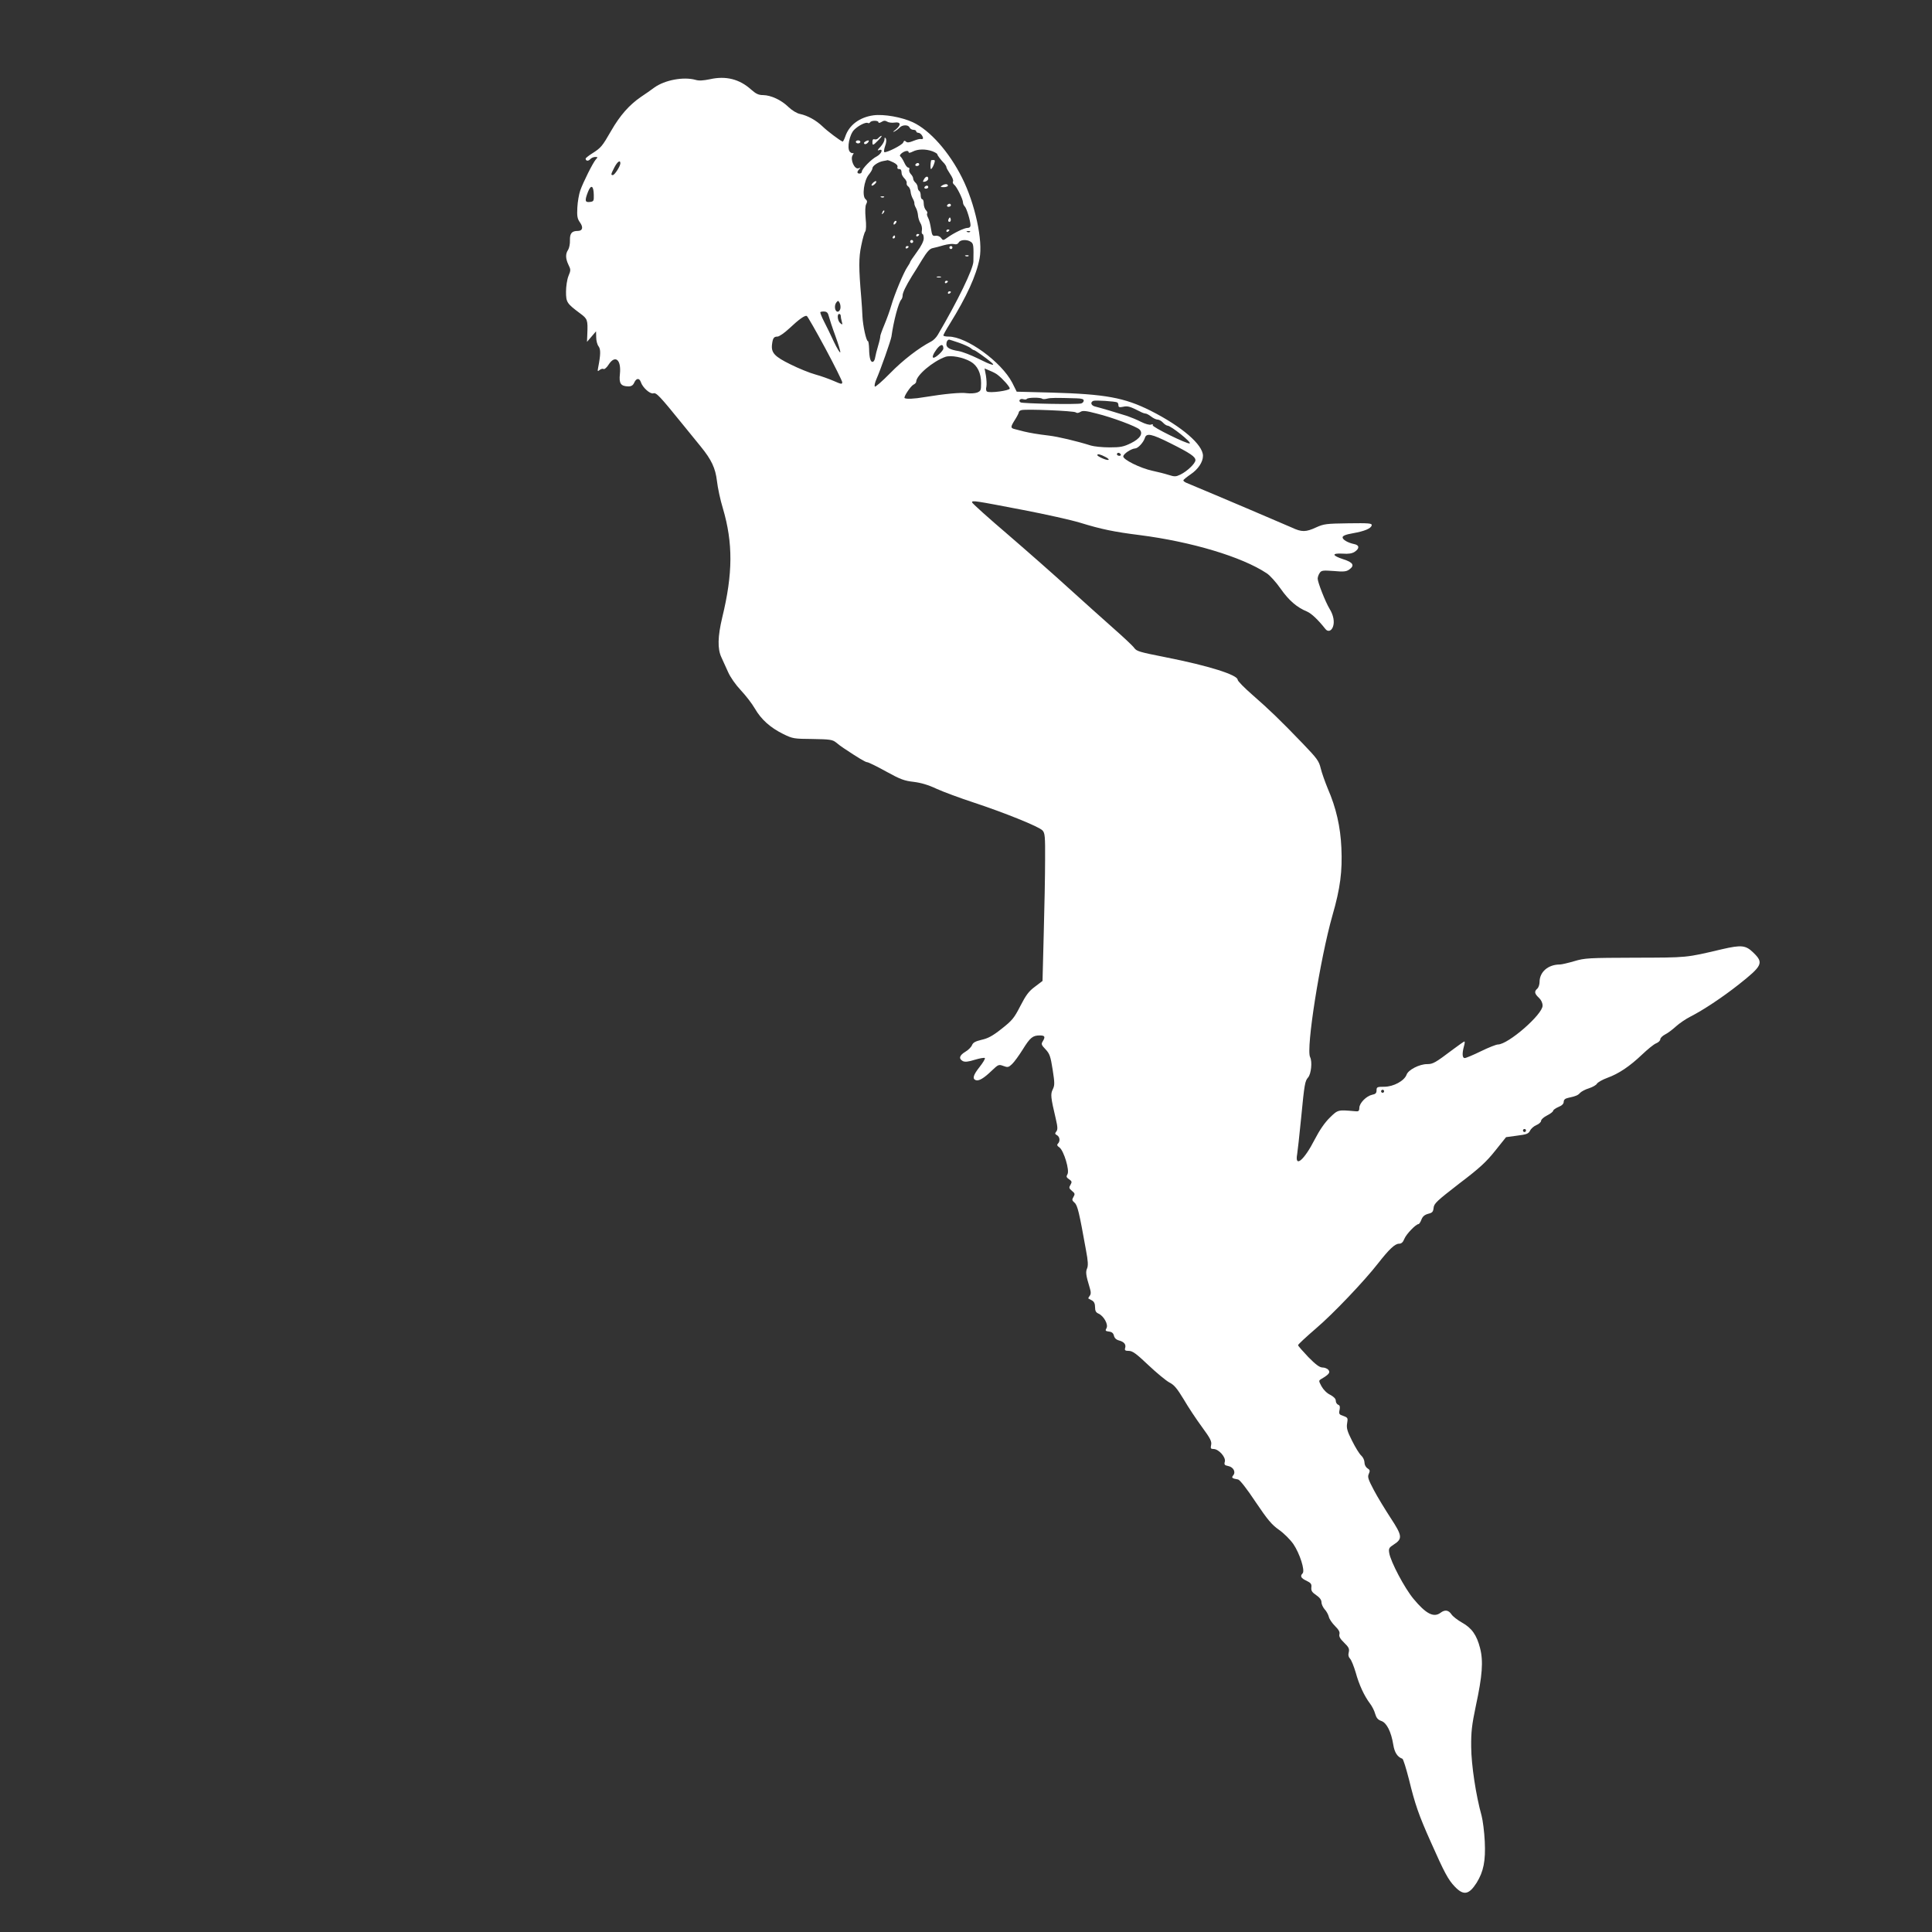 <?xml version="1.0" standalone="no"?>
<!DOCTYPE svg PUBLIC "-//W3C//DTD SVG 20010904//EN"
 "http://www.w3.org/TR/2001/REC-SVG-20010904/DTD/svg10.dtd">
<svg version="1.0" xmlns="http://www.w3.org/2000/svg"
 width="1280pt" height="1280pt" viewBox="0 0 1280 1280"
 preserveAspectRatio="xMidYMid meet">
<rect x="0" y="0" width="1280" height="1280" fill="#333333" stroke="none"/>
<g transform="translate(0,1280) scale(0.1,-0.1)"
fill="#ffffff" stroke="none">
<path d="M4703 12275 c-44 -9 -73 -11 -95 -4 -80 22 -203 -1 -273 -51 -22 -16
-62 -45 -90 -63 -77 -53 -138 -123 -195 -222 -61 -106 -68 -114 -126 -151 -24
-15 -44 -31 -44 -35 0 -16 18 -18 30 -4 7 8 22 15 33 15 18 0 19 -1 4 -17 -19
-22 -83 -149 -103 -206 -8 -23 -17 -73 -19 -112 -3 -57 0 -74 17 -98 24 -33
18 -57 -14 -57 -40 0 -53 -16 -52 -62 1 -24 -5 -52 -12 -63 -18 -26 -18 -57 2
-99 16 -32 16 -37 0 -75 -9 -23 -16 -69 -16 -104 0 -70 6 -78 93 -143 50 -37
52 -43 48 -139 l-2 -50 30 35 30 35 1 -40 c0 -22 7 -49 16 -60 14 -19 14 -53
-3 -140 -5 -26 -4 -28 10 -16 9 7 21 10 26 6 6 -3 21 10 33 29 44 68 85 33 75
-62 -7 -63 6 -81 56 -82 20 0 31 7 39 25 14 31 34 32 44 3 11 -35 61 -80 82
-74 20 7 43 -18 193 -203 46 -57 101 -124 122 -150 71 -87 97 -143 107 -228 5
-44 22 -125 39 -180 68 -230 67 -433 -4 -724 -30 -126 -32 -207 -6 -263 11
-23 31 -67 45 -99 15 -34 50 -84 84 -120 32 -34 74 -88 93 -121 42 -73 103
-127 188 -169 63 -31 71 -32 194 -33 115 -2 132 -4 156 -23 14 -12 37 -29 51
-38 96 -64 144 -93 156 -93 7 0 63 -27 124 -61 94 -52 121 -62 183 -69 49 -6
97 -20 152 -46 44 -20 152 -60 240 -89 209 -69 438 -161 462 -187 16 -18 18
-38 17 -197 0 -97 -4 -316 -9 -488 l-8 -312 -50 -38 c-41 -30 -60 -56 -97
-128 -41 -80 -54 -96 -124 -151 -59 -47 -91 -64 -133 -73 -41 -10 -56 -18 -63
-35 -5 -13 -25 -33 -44 -44 -40 -24 -46 -46 -17 -62 14 -7 36 -5 80 9 34 10
63 15 66 11 3 -5 -13 -31 -35 -59 -42 -53 -49 -78 -26 -87 21 -8 54 12 106 62
44 42 47 43 77 32 29 -11 35 -10 58 12 14 13 46 57 71 97 49 79 66 93 113 93
34 0 38 -9 19 -40 -11 -17 -8 -24 19 -52 27 -29 33 -45 47 -134 14 -90 14
-104 1 -131 -16 -32 -14 -52 20 -196 13 -55 13 -72 3 -84 -10 -12 -9 -17 5
-24 19 -11 22 -40 6 -56 -8 -8 -5 -15 10 -25 29 -21 69 -153 53 -178 -9 -15
-7 -21 11 -33 19 -13 20 -18 9 -37 -11 -18 -10 -23 10 -40 20 -16 21 -21 10
-40 -11 -18 -10 -23 7 -38 20 -17 31 -64 76 -315 14 -73 15 -103 7 -121 -10
-23 -8 -44 18 -129 9 -29 8 -42 -1 -53 -6 -8 -10 -15 -8 -17 2 -1 13 -7 24
-13 14 -8 20 -22 20 -44 0 -25 6 -36 23 -43 35 -16 66 -72 53 -96 -10 -17 -7
-20 16 -23 19 -2 29 -10 33 -27 4 -16 15 -27 34 -32 34 -9 48 -27 40 -51 -4
-14 1 -18 25 -18 24 0 49 -18 129 -94 55 -52 117 -103 139 -115 32 -16 51 -39
96 -113 30 -52 85 -134 121 -183 55 -75 65 -95 60 -118 -5 -23 -2 -27 16 -27
34 0 82 -54 75 -83 -6 -21 -2 -25 23 -30 34 -7 51 -40 32 -62 -13 -16 -7 -20
33 -27 11 -2 59 -63 115 -148 81 -120 107 -151 155 -185 33 -23 74 -64 96 -95
42 -62 79 -176 61 -194 -18 -18 -11 -32 26 -49 29 -14 35 -22 32 -44 -2 -22 4
-32 32 -51 23 -16 35 -31 35 -47 0 -13 10 -34 21 -47 12 -12 24 -35 28 -50 3
-15 22 -42 41 -61 24 -24 33 -39 29 -54 -4 -15 5 -31 31 -56 31 -30 36 -41 31
-63 -5 -18 -2 -32 9 -44 9 -10 25 -51 37 -91 22 -81 57 -156 95 -206 13 -17
29 -48 34 -68 8 -27 18 -39 41 -47 35 -12 65 -71 79 -158 8 -51 28 -81 60 -92
6 -2 25 -64 44 -138 40 -164 64 -234 145 -415 90 -203 115 -249 158 -294 58
-61 94 -55 145 25 46 75 60 144 54 273 -3 64 -13 141 -21 171 -38 136 -68 337
-69 455 -1 101 4 145 31 274 43 199 50 295 28 381 -22 87 -55 134 -120 170
-30 17 -62 42 -70 55 -19 28 -43 32 -72 10 -45 -34 -97 -7 -179 92 -60 72
-152 247 -161 304 -5 30 -1 36 30 56 59 38 57 58 -20 175 -37 57 -88 140 -112
186 -38 72 -43 87 -33 108 9 20 7 26 -9 36 -12 8 -20 24 -20 39 0 14 -9 34
-21 45 -12 10 -39 54 -61 98 -33 65 -38 85 -33 116 6 35 5 38 -25 49 -28 9
-31 14 -25 40 4 21 2 30 -9 34 -9 4 -16 15 -16 26 0 14 -13 27 -37 40 -23 11
-46 35 -58 57 -19 36 -19 37 -1 48 51 30 61 43 47 60 -7 9 -25 16 -39 16 -19
0 -45 19 -94 69 -37 39 -68 74 -68 79 0 5 54 55 119 111 114 97 321 315 412
432 71 91 111 129 137 129 17 0 27 9 37 34 13 31 76 96 93 96 4 0 13 13 19 29
8 21 20 32 44 39 29 7 34 13 37 40 3 29 22 46 169 160 136 103 180 144 239
218 l72 90 73 10 c63 8 75 12 86 33 6 13 25 30 42 37 17 7 31 20 31 28 0 9 18
25 40 36 22 11 40 25 40 31 0 5 16 17 35 25 23 9 35 21 35 34 0 13 9 22 28 26
54 12 66 17 81 34 9 9 35 23 59 30 24 8 47 21 52 30 5 9 36 27 69 39 75 27
148 76 231 155 36 34 77 68 93 74 15 6 27 18 27 27 0 8 14 22 31 31 17 8 50
33 73 54 22 20 66 50 96 65 81 41 210 126 319 212 158 125 167 144 98 211 -51
50 -79 53 -209 23 -242 -57 -225 -55 -573 -56 -309 -1 -335 -2 -405 -23 -41
-12 -84 -22 -95 -22 -78 0 -135 -49 -135 -116 0 -17 -7 -37 -15 -44 -21 -18
-19 -33 10 -60 16 -15 25 -34 25 -53 0 -58 -228 -257 -296 -257 -11 0 -62 -20
-113 -45 -51 -25 -99 -45 -107 -45 -16 0 -18 30 -5 78 5 17 7 32 3 32 -3 0
-37 -24 -76 -53 -118 -89 -132 -97 -171 -97 -51 0 -125 -38 -136 -70 -15 -41
-87 -80 -148 -80 -47 0 -51 -2 -51 -24 0 -18 -7 -25 -29 -29 -38 -8 -85 -55
-85 -87 -1 -22 -5 -25 -31 -22 -111 10 -111 10 -165 -43 -33 -32 -68 -83 -100
-145 -70 -137 -133 -190 -116 -97 3 18 15 124 26 237 22 229 26 248 46 271 21
23 29 105 14 135 -29 53 66 652 148 940 52 180 66 292 59 447 -6 139 -35 266
-90 392 -18 44 -40 105 -47 135 -12 49 -24 65 -119 164 -149 155 -222 225
-333 322 -54 47 -98 92 -98 100 0 33 -196 94 -475 149 -181 36 -194 40 -211
63 -9 13 -71 71 -138 130 -67 59 -198 177 -292 262 -94 86 -277 247 -407 359
-130 111 -237 207 -237 213 0 14 17 11 340 -51 146 -28 317 -66 379 -85 136
-42 223 -60 391 -81 344 -44 678 -144 842 -253 21 -13 63 -60 93 -103 54 -77
107 -123 175 -151 29 -13 71 -52 121 -115 16 -21 39 -15 50 14 12 32 4 77 -22
119 -27 44 -79 176 -79 200 0 11 6 28 14 39 11 16 22 17 92 12 64 -6 84 -4
102 9 39 27 28 48 -39 69 -76 25 -77 41 -3 37 38 -3 62 1 79 12 33 22 32 44
-2 51 -43 9 -78 29 -78 45 0 10 21 19 68 27 79 14 121 32 125 53 2 13 -19 15
-155 13 -146 -2 -162 -4 -213 -27 -69 -32 -96 -32 -162 -1 -40 18 -481 206
-695 295 -13 5 -23 13 -23 17 0 5 23 23 49 41 49 33 81 81 81 122 0 74 -140
194 -347 299 -174 87 -300 110 -657 120 l-230 6 -30 60 c-72 138 -302 305
-421 305 -19 0 -35 3 -35 8 0 4 19 39 43 77 111 179 175 319 197 433 23 117
-30 363 -116 534 -86 172 -213 315 -326 368 -74 34 -191 55 -261 46 -93 -13
-162 -65 -187 -141 -7 -20 -15 -35 -18 -33 -23 11 -100 69 -132 100 -43 41
-98 72 -150 83 -20 4 -52 23 -75 45 -49 48 -117 79 -169 80 -30 0 -47 8 -79
36 -77 70 -168 93 -274 69z m1117 -285 c0 -6 8 -5 20 2 15 10 25 10 38 2 9 -6
32 -9 50 -6 41 6 43 -17 5 -48 -18 -13 -20 -17 -7 -11 11 5 26 17 34 25 16 20
59 21 66 1 4 -8 15 -15 25 -15 10 0 19 -4 19 -10 0 -5 7 -10 15 -10 8 0 19 -9
25 -20 10 -19 6 -24 -14 -21 -5 1 -26 -5 -46 -13 -27 -11 -40 -12 -48 -4 -8 8
-13 7 -18 -6 -6 -17 -110 -69 -125 -64 -4 2 -2 20 5 40 8 21 10 42 5 50 -7 10
-9 8 -9 -6 0 -11 -12 -33 -27 -49 -19 -19 -22 -26 -10 -22 31 13 19 -23 -14
-41 -36 -18 -99 -83 -99 -101 0 -7 -7 -13 -15 -13 -18 0 -19 12 -2 29 10 10 9
11 -5 6 -26 -10 -57 58 -39 87 7 11 8 17 3 14 -5 -3 -15 1 -22 9 -20 24 -2
114 29 145 29 29 78 53 91 45 5 -3 11 -1 15 5 8 13 55 13 55 0z m357 -192 c18
-7 33 -16 33 -20 0 -7 21 -35 48 -63 6 -8 12 -17 12 -22 0 -5 11 -25 25 -46
14 -20 23 -42 19 -49 -4 -6 0 -16 8 -22 17 -13 58 -96 58 -117 0 -8 5 -20 12
-27 12 -12 37 -93 38 -124 0 -11 -7 -18 -20 -18 -22 0 -90 -33 -133 -64 -28
-20 -29 -20 -42 -3 -8 11 -23 17 -36 15 -21 -3 -24 2 -31 47 -4 27 -12 60 -19
72 -7 13 -10 26 -6 29 3 4 0 13 -8 21 -8 8 -15 28 -15 44 0 16 -4 29 -10 29
-5 0 -10 11 -10 24 0 14 -4 28 -10 31 -5 3 -10 14 -10 24 0 10 -7 24 -15 31
-8 7 -15 19 -15 27 0 8 -7 21 -16 30 -8 9 -13 22 -10 29 3 8 0 14 -7 14 -7 0
-18 15 -26 33 -8 17 -19 35 -25 40 -7 5 -4 12 8 22 22 17 46 20 46 6 0 -6 12
-3 28 5 33 17 84 18 129 2z m-258 -74 c20 -10 30 -21 27 -30 -3 -8 1 -14 9
-14 14 0 17 -4 19 -32 1 -7 9 -21 19 -31 10 -10 16 -24 14 -30 -2 -7 2 -17 10
-22 8 -6 15 -22 16 -35 1 -14 8 -35 15 -47 7 -12 11 -26 10 -30 -1 -4 3 -18
10 -30 7 -12 13 -35 14 -50 1 -15 8 -38 16 -51 8 -12 12 -33 10 -47 -3 -14 -1
-25 3 -25 5 0 9 -13 9 -29 0 -18 -16 -51 -45 -90 -25 -34 -45 -64 -45 -67 0
-3 -8 -18 -18 -32 -25 -36 -86 -183 -107 -256 -9 -32 -30 -90 -46 -128 -16
-38 -28 -73 -27 -76 1 -4 -5 -32 -14 -62 -9 -30 -18 -66 -20 -79 -2 -14 -8
-26 -15 -28 -15 -5 -24 25 -25 87 -1 27 -4 50 -8 50 -11 0 -33 102 -36 163 -1
31 -5 88 -8 125 -17 198 -17 264 0 345 9 45 21 88 27 94 5 8 7 43 2 87 -4 47
-3 82 4 94 8 15 7 23 -5 33 -24 20 -10 124 22 162 13 16 24 34 24 42 0 16 38
42 71 48 13 2 27 5 30 6 3 0 20 -6 38 -15z m-1809 -6 c0 -19 -38 -78 -50 -78
-14 0 -13 5 10 50 20 39 40 53 40 28z m-176 -210 c1 -40 -1 -43 -26 -46 -33
-4 -35 9 -12 68 20 50 37 40 38 -22z m2493 -244 c-3 -3 -12 -4 -19 -1 -8 3 -5
6 6 6 11 1 17 -2 13 -5z m6 -67 c17 -12 18 -25 16 -129 -1 -50 -104 -262 -235
-485 -10 -18 -30 -38 -44 -45 -83 -43 -188 -124 -272 -210 -53 -54 -99 -94
-102 -89 -4 6 1 27 10 48 29 66 96 257 100 283 15 107 47 225 65 245 5 5 9 17
9 27 0 19 22 64 62 129 13 20 43 68 67 108 32 52 50 73 70 77 14 3 47 11 73
19 25 7 56 11 68 8 15 -4 26 0 32 11 11 19 57 21 81 3z m-865 -440 c-2 -12
-10 -22 -18 -22 -19 0 -25 41 -9 61 11 14 13 13 21 -1 5 -8 8 -26 6 -38z m-77
-52 c4 -16 23 -75 43 -129 20 -55 35 -104 33 -110 -2 -6 -21 25 -42 69 -20 44
-50 105 -66 136 -16 31 -26 58 -24 61 3 3 15 5 27 4 16 -1 24 -9 29 -31z m79
3 c0 -7 3 -24 7 -38 6 -22 5 -24 -10 -11 -18 15 -23 61 -7 61 6 0 10 -6 10
-12z m-103 -214 c62 -115 112 -217 113 -226 0 -15 -6 -14 -56 8 -30 13 -85 33
-122 43 -37 10 -111 40 -165 67 -106 52 -129 77 -122 133 5 41 12 51 36 51 11
0 46 24 77 53 67 63 103 88 117 84 5 -2 60 -98 122 -213z m887 35 c34 -12 68
-28 77 -35 8 -8 19 -14 23 -14 6 0 81 -53 114 -81 33 -28 -4 -17 -85 24 -48
24 -108 47 -132 51 -56 9 -81 22 -81 45 0 17 8 31 19 31 2 0 32 -10 65 -21z
m-104 -38 c0 -15 -49 -61 -65 -61 -12 0 -3 25 21 57 26 34 44 36 44 4z m181
-87 c45 -26 69 -76 69 -142 0 -48 -2 -53 -27 -63 -14 -5 -45 -7 -67 -4 -41 6
-146 -4 -281 -26 -68 -12 -124 -14 -132 -6 -7 8 39 77 58 88 11 5 19 14 19 20
0 42 110 135 194 165 37 12 117 -3 167 -32z m178 -87 c34 -26 81 -79 81 -91 0
-14 -133 -32 -151 -20 -6 3 -8 18 -4 32 3 15 1 48 -3 74 l-9 47 35 -15 c20 -8
43 -20 51 -27z m296 -159 c4 -3 19 -3 33 1 25 6 57 6 195 2 33 -1 47 -5 47
-15 0 -8 -8 -17 -17 -19 -28 -8 -388 -1 -401 7 -18 11 -3 28 18 21 10 -3 21
-2 23 2 6 10 92 11 102 1z m497 -24 c5 -3 8 -12 8 -20 0 -12 7 -14 31 -9 30 7
46 2 111 -31 14 -8 31 -14 38 -14 6 0 23 -9 37 -20 14 -11 33 -20 43 -20 9 0
25 -9 35 -20 10 -11 24 -20 30 -20 22 0 163 -112 147 -118 -17 -5 -252 110
-245 121 4 6 0 8 -11 4 -10 -4 -38 4 -66 18 -27 14 -69 31 -92 39 -69 22 -181
55 -210 62 -29 6 -37 28 -15 38 13 6 147 -3 159 -10z m-275 -66 c7 -6 18 -5
31 3 15 10 36 8 108 -11 102 -25 262 -85 283 -105 27 -26 5 -61 -56 -91 -49
-24 -69 -28 -142 -28 -48 0 -103 6 -123 12 -95 30 -219 59 -278 66 -76 9 -127
18 -165 27 -22 6 -50 13 -62 16 -29 7 -29 14 2 63 14 22 25 44 25 49 0 5 8 12
18 14 31 8 347 -5 359 -15z m626 -204 c134 -67 167 -90 167 -113 0 -21 -54
-73 -99 -95 -31 -15 -39 -15 -80 -2 -25 8 -73 20 -106 27 -80 17 -197 75 -193
96 3 18 54 51 79 52 19 1 54 39 64 69 10 35 44 28 168 -34z m-328 -74 c3 -5
-1 -10 -9 -10 -9 0 -16 5 -16 10 0 6 4 10 9 10 6 0 13 -4 16 -10z m-102 -17
c18 -9 27 -18 20 -20 -12 -4 -73 23 -73 32 0 10 21 5 53 -12z m1847 -4203 c0
-5 -4 -10 -10 -10 -5 0 -10 5 -10 10 0 6 5 10 10 10 6 0 10 -4 10 -10z m940
-260 c0 -5 -4 -10 -10 -10 -5 0 -10 5 -10 10 0 6 5 10 10 10 6 0 10 -4 10 -10z"/>
<path d="M5820 11886 c-6 -8 -18 -12 -26 -9 -9 3 -14 -2 -14 -16 0 -27 3 -27
38 9 17 17 27 30 22 30 -4 0 -13 -6 -20 -14z"/>
<path d="M5670 11860 c0 -5 7 -10 15 -10 8 0 15 5 15 10 0 6 -7 10 -15 10 -8
0 -15 -4 -15 -10z"/>
<path d="M5731 11861 c-8 -5 -9 -11 -3 -15 5 -3 15 1 22 9 14 16 3 20 -19 6z"/>
<path d="M6169 11738 c-5 -21 -6 -58 -1 -58 4 0 13 14 19 30 9 25 9 30 -3 30
-8 0 -14 -1 -15 -2z"/>
<path d="M6065 11710 c-3 -5 1 -10 9 -10 9 0 16 5 16 10 0 6 -4 10 -9 10 -6 0
-13 -4 -16 -10z"/>
<path d="M6121 11611 c-9 -16 -8 -18 9 -14 11 3 20 12 20 19 0 20 -18 17 -29
-5z"/>
<path d="M6240 11570 c-12 -8 -9 -10 13 -10 15 0 27 5 27 10 0 13 -20 13 -40
0z"/>
<path d="M6125 11560 c-3 -5 1 -10 9 -10 9 0 16 5 16 10 0 6 -4 10 -9 10 -6 0
-13 -4 -16 -10z"/>
<path d="M6275 11440 c-3 -5 1 -10 9 -10 9 0 16 5 16 10 0 6 -4 10 -9 10 -6 0
-13 -4 -16 -10z"/>
<path d="M6286 11351 c-4 -7 -5 -15 -2 -18 9 -9 19 4 14 18 -4 11 -6 11 -12 0z"/>
<path d="M6270 11269 c0 -5 5 -7 10 -4 6 3 10 8 10 11 0 2 -4 4 -10 4 -5 0
-10 -5 -10 -11z"/>
<path d="M5780 11585 c-7 -8 -8 -15 -2 -15 5 0 15 7 22 15 7 8 8 15 2 15 -5 0
-15 -7 -22 -15z"/>
<path d="M5838 11493 c7 -3 16 -2 19 1 4 3 -2 6 -13 5 -11 0 -14 -3 -6 -6z"/>
<path d="M5846 11393 c-6 -14 -5 -15 5 -6 7 7 10 15 7 18 -3 3 -9 -2 -12 -12z"/>
<path d="M5927 11333 c-4 -3 -7 -11 -7 -17 0 -6 5 -5 12 2 6 6 9 14 7 17 -3 3
-9 2 -12 -2z"/>
<path d="M6070 11239 c0 -5 5 -7 10 -4 6 3 10 8 10 11 0 2 -4 4 -10 4 -5 0
-10 -5 -10 -11z"/>
<path d="M5915 11230 c-3 -5 -1 -10 4 -10 6 0 11 5 11 10 0 6 -2 10 -4 10 -3
0 -8 -4 -11 -10z"/>
<path d="M6030 11200 c0 -5 5 -10 10 -10 6 0 10 5 10 10 0 6 -4 10 -10 10 -5
0 -10 -4 -10 -10z"/>
<path d="M6000 11159 c0 -5 5 -7 10 -4 6 3 10 8 10 11 0 2 -4 4 -10 4 -5 0
-10 -5 -10 -11z"/>
<path d="M6290 11160 c0 -5 5 -10 10 -10 6 0 10 5 10 10 0 6 -4 10 -10 10 -5
0 -10 -4 -10 -10z"/>
<path d="M6398 11103 c7 -3 16 -2 19 1 4 3 -2 6 -13 5 -11 0 -14 -3 -6 -6z"/>
<path d="M6208 10963 c6 -2 18 -2 25 0 6 3 1 5 -13 5 -14 0 -19 -2 -12 -5z"/>
<path d="M6260 10929 c0 -5 5 -7 10 -4 6 3 10 8 10 11 0 2 -4 4 -10 4 -5 0
-10 -5 -10 -11z"/>
<path d="M6280 10859 c0 -5 5 -7 10 -4 6 3 10 8 10 11 0 2 -4 4 -10 4 -5 0
-10 -5 -10 -11z"/>
</g>
</svg>
